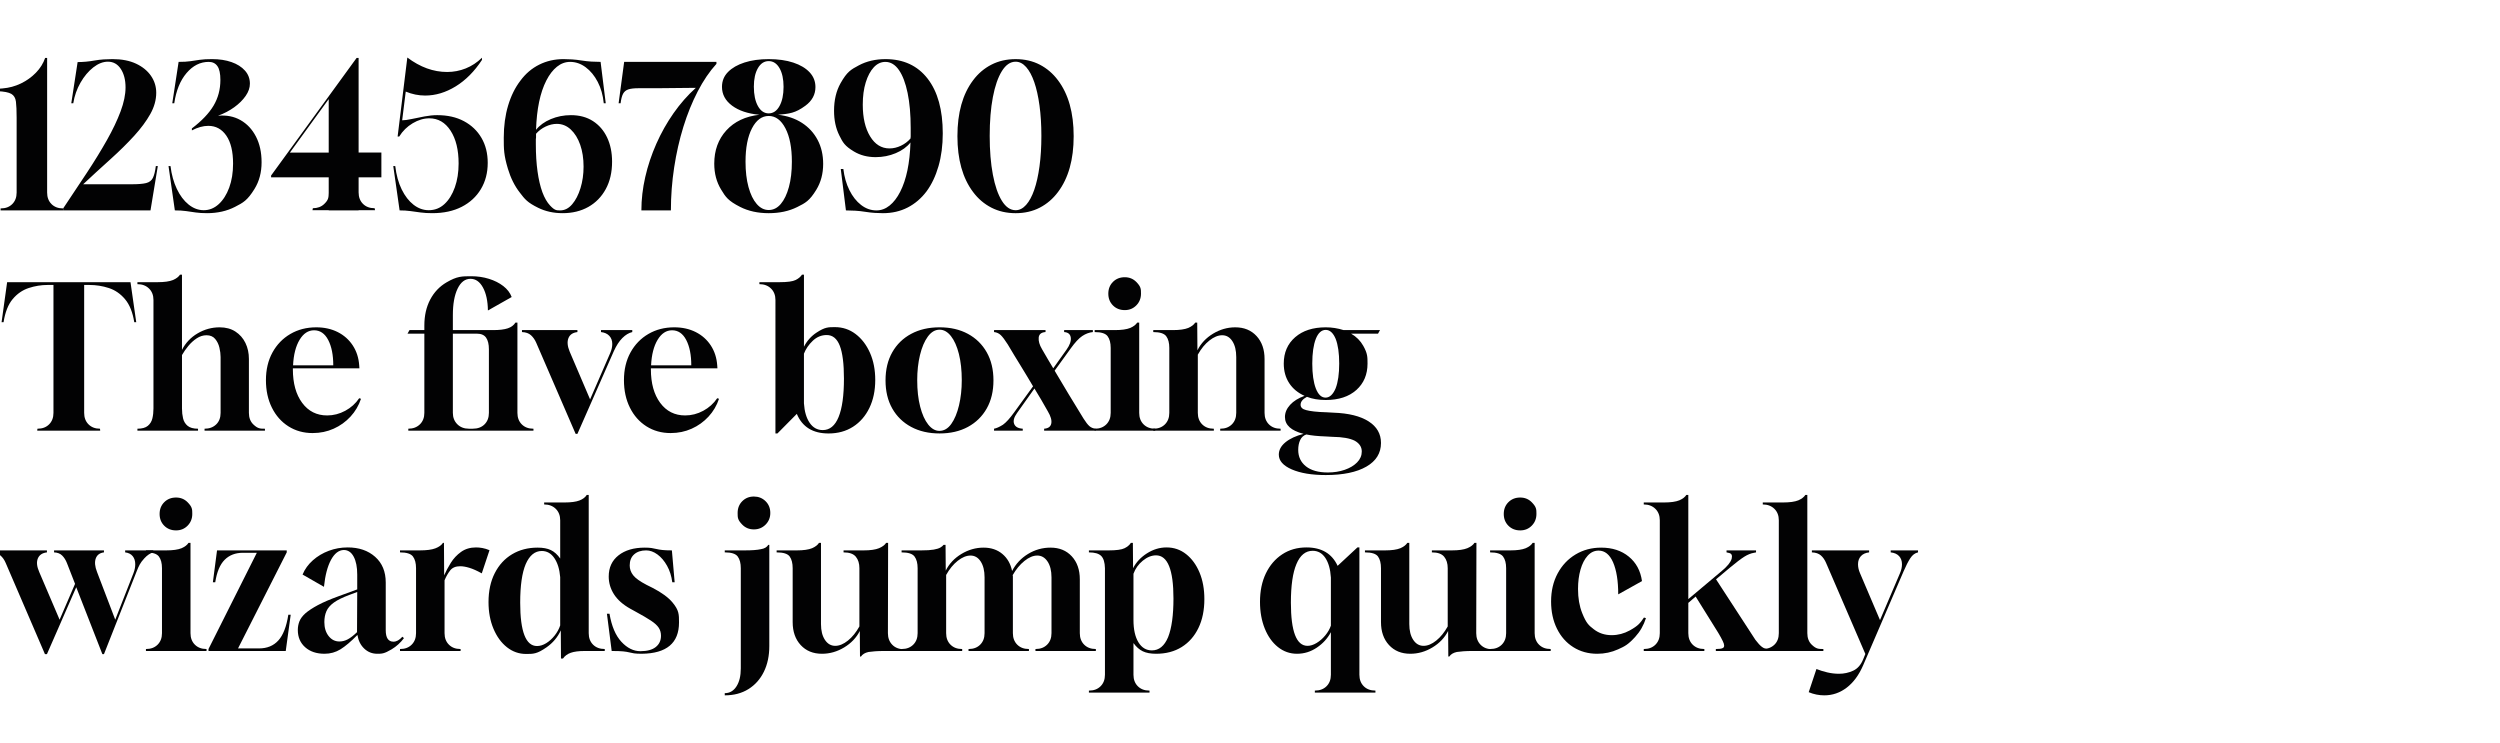 <svg xmlns="http://www.w3.org/2000/svg" width="1010" height="300"><g fill="#020203"><path d="M.24 85v-.8h.08c1.92 0 3.467-.587 4.64-1.76s1.76-2.72 1.76-4.64V47.56c0-2.827-.093-4.987-.28-6.48-.187-1.493-.813-2.547-1.88-3.16s-2.907-.973-5.52-1.08v-.96l2-.16c2.613-.213 5.08-.88 7.4-2s4.347-2.573 6.08-4.36 2.973-3.773 3.72-5.96h.8v54.4c0 1.92.587 3.467 1.76 4.64s2.72 1.76 4.64 1.76h.08v.8z"/><path d="M25.52 85v-.8c3.36-5.013 6.56-9.827 9.6-14.44s5.733-9 8.08-13.16 4.187-8.027 5.52-11.6 2-6.8 2-9.68c0-3.04-.64-5.533-1.92-7.48s-3.013-2.92-5.2-2.92c-1.973 0-3.947.773-5.92 2.32s-3.693 3.6-5.16 6.16-2.44 5.333-2.92 8.32h-.8l2.56-16.64c1.067 0 2.187-.053 3.36-.16s2.347-.267 3.52-.48c1.227-.213 2.44-.36 3.64-.44s2.387-.12 3.56-.12c3.733 0 6.907.613 9.52 1.84s4.627 2.867 6.04 4.92 2.12 4.333 2.12 6.84c0 2.88-.8 5.747-2.4 8.6s-3.76 5.773-6.48 8.76q-4.24 4.64-9.48 9.36c-5.24 4.72-7.213 6.56-11.16 10.24h19.6c2.613 0 4.56-.16 5.84-.48s2.187-1.013 2.72-2.08.933-2.667 1.2-4.8h.8L60.8 85zm58.08 1.12c-1.707 0-3.213-.093-4.52-.28s-2.6-.373-3.88-.56-2.8-.28-4.56-.28l-2.56-17.92h.8c.427 3.467 1.28 6.547 2.56 9.24s2.867 4.8 4.76 6.32 3.933 2.28 6.12 2.28c2.24 0 4.253-.813 6.04-2.44s3.2-3.853 4.24-6.68 1.56-6.053 1.56-9.68c0-4.907-.907-8.68-2.72-11.32s-4.24-3.96-7.28-3.96c-2.08 0-4.293.613-6.64 1.84v-.8c4-3.04 6.92-6.107 8.76-9.2s2.76-6.56 2.76-10.4c0-2.56-.4-4.413-1.2-5.56S85.867 25 84.32 25c-3.413 0-6.4 1.507-8.96 4.52s-4.213 7.08-4.96 12.2h-.8L72.16 25c1.973 0 3.573-.093 4.8-.28s2.48-.373 3.76-.56 2.933-.28 4.96-.28c2.933 0 5.547.4 7.84 1.2s4.107 1.947 5.44 3.44 2 3.253 2 5.28c0 1.653-.573 3.307-1.72 4.96s-2.68 3.173-4.6 4.56-4.107 2.533-6.56 3.44c3.413-.32 6.44.267 9.08 1.76s4.72 3.707 6.24 6.64 2.28 6.4 2.28 10.4q0 6.16-2.88 10.8c-2.88 4.64-4.533 5.493-7.84 7.2-3.307 1.707-7.093 2.56-11.36 2.56M132.8 85v-.08h-6.56l.16-.8q2.8 0 4.56-1.68c1.76-1.68 1.787-2.613 1.84-4.48v-6.32h-23.28v-.72l34.56-47.52h.8v38.24h9.2v10h-9.2v6.08c0 1.92.587 3.467 1.76 4.64s2.72 1.76 4.64 1.76h.08l.16.8h-6.64V85zm-15.68-23.36h15.68v-21.6zm57.52 24.48c-1.76 0-3.333-.093-4.72-.28s-2.747-.373-4.08-.56-2.8-.28-4.4-.28l-2.56-17.92h.8c.427 3.627 1.293 6.773 2.6 9.44s2.907 4.733 4.8 6.2 3.933 2.2 6.12 2.2c2.453 0 4.573-.827 6.36-2.48s3.187-3.907 4.2-6.76 1.52-6.067 1.52-9.64c0-5.493-1.08-9.907-3.24-13.24s-5.027-5-8.6-5c-2.24 0-4.48.667-6.72 2s-4.053 3.12-5.44 5.36h-.64l3.92-31.92c5.173 3.893 10.533 5.84 16.08 5.84 2.613 0 5.12-.48 7.52-1.44s4.587-2.4 6.56-4.32v.88c-3.04 4.64-6.573 8.2-10.6 10.68s-8.147 3.72-12.36 3.72c-2.667 0-5.28-.533-7.84-1.6l-1.44 11.6c.96 0 2.24-.173 3.84-.52s3.32-.693 5.16-1.04 3.56-.52 5.16-.52c4.16 0 7.76.813 10.8 2.44s5.4 3.88 7.08 6.76 2.52 6.24 2.52 10.08c0 4-.92 7.533-2.76 10.6s-4.427 5.453-7.76 7.16-7.293 2.56-11.88 2.56m52.64 0q-5.44 0-9.84-2.16c-4.4-2.16-5.413-3.493-7.44-6.16q-3.12-4-4.8-9.6c-1.68-5.6-1.68-7.92-1.68-12.56 0-4.747.587-9.08 1.76-13s2.827-7.267 4.96-10.04c2.08-2.827 4.613-4.987 7.6-6.48s6.267-2.24 9.84-2.24c1.067 0 2.213.04 3.44.12s2.507.227 3.84.44 2.64.36 3.92.44 2.533.12 3.76.12l2.08 16.72h-.8c-.32-3.253-1.133-6.133-2.44-8.64-1.307-2.507-2.933-4.48-4.88-5.92S232.56 25 230.32 25c-1.92 0-3.693.653-5.32 1.96s-3.053 3.16-4.28 5.56c-2.507 4.907-3.893 11.547-4.16 19.92 1.44-1.813 3.427-3.253 5.96-4.32s5.24-1.6 8.12-1.6c3.467 0 6.44.8 8.92 2.4s4.387 3.813 5.72 6.64 2 6.08 2 9.76c0 4.267-.853 7.96-2.56 11.08s-4.053 5.52-7.04 7.2-6.453 2.52-10.4 2.52m-.96-1.12c1.813 0 3.427-.827 4.84-2.48s2.533-3.827 3.36-6.52 1.24-5.587 1.24-8.68c0-3.307-.453-6.253-1.36-8.84s-2.173-4.64-3.8-6.16-3.507-2.28-5.64-2.28c-1.493 0-3 .36-4.52 1.08s-2.813 1.693-3.88 2.92v1.52c-.053.213-.08.44-.08.68v2.04c0 4.053.227 7.707.68 10.96s1.107 6.053 1.96 8.4q1.28 3.44 3.12 5.4c1.84 1.96 2.587 1.96 4.08 1.96m32.8 0c0-4.427.52-8.92 1.56-13.48s2.533-9.04 4.48-13.44 4.267-8.52 6.96-12.36 5.693-7.253 9-10.24l-16 .16H258c-1.813 0-3.2.16-4.16.48s-1.667.907-2.12 1.76-.787 2.133-1 3.84h-.8L252.16 25h37.28v.8c-2.773 3.04-5.293 6.747-7.56 11.12-2.267 4.373-4.2 9.147-5.8 14.32s-2.84 10.64-3.72 16.4-1.32 11.547-1.32 17.36zm51.44 1.12q-6.56 0-11.52-2.52c-4.96-2.52-5.88-4.027-7.72-7.04s-2.76-6.493-2.76-10.44c0-5.387 1.627-9.867 4.88-13.44s7.707-5.68 13.36-6.32c-4.64-.427-8.32-1.653-11.04-3.68s-4.08-4.56-4.08-7.6c0-2.347.813-4.347 2.44-6s3.853-2.933 6.68-3.84 6.08-1.36 9.76-1.36c3.787 0 7.093.467 9.92 1.4s5.027 2.24 6.6 3.92 2.36 3.667 2.36 5.96q0 4.56-4.08 7.56c-4.08 3-6.4 3.213-11.04 3.64 3.733.427 6.96 1.52 9.68 3.28s4.827 4.053 6.32 6.88 2.24 6.053 2.24 9.68q0 5.92-2.76 10.44c-2.76 4.52-4.413 5.347-7.72 7s-7.147 2.48-11.52 2.48m0-40.32c1.813 0 3.267-.987 4.36-2.96s1.64-4.56 1.64-7.76c0-3.147-.547-5.667-1.64-7.56s-2.547-2.84-4.36-2.84-3.267.947-4.36 2.84-1.64 4.387-1.64 7.48c0 3.253.547 5.867 1.64 7.84s2.547 2.96 4.36 2.96m0 39.04c1.867 0 3.493-.813 4.88-2.44s2.48-3.907 3.28-6.84 1.2-6.347 1.2-10.24c0-5.653-.867-10.147-2.6-13.48s-3.987-5-6.76-5-5.027 1.667-6.76 5-2.6 7.827-2.6 13.48c0 3.893.4 7.307 1.2 10.24s1.907 5.213 3.32 6.84 3.027 2.44 4.84 2.44m46.16 1.28c-1.067 0-2.2-.04-3.4-.12s-2.467-.227-3.8-.44-2.653-.36-3.96-.44-2.573-.12-3.8-.12l-2.08-16.72h1.04c.373 3.147 1.187 5.987 2.44 8.52s2.827 4.533 4.72 6 3.96 2.2 6.2 2.2c1.92 0 3.693-.653 5.32-1.96s3.053-3.16 4.28-5.56c2.507-4.907 3.893-11.547 4.16-19.92-1.44 1.813-3.427 3.253-5.96 4.32s-5.24 1.6-8.12 1.6q-4.96 0-8.76-2.28c-3.8-2.28-4.507-3.693-5.92-6.52s-2.12-6.133-2.12-9.92q0-6.48 2.64-11.16c2.64-4.68 4.213-5.52 7.36-7.2s6.747-2.52 10.8-2.52c7.253 0 12.92 2.627 17 7.88 4.08 5.253 6.12 12.627 6.12 22.12 0 4.853-.573 9.267-1.72 13.24s-2.76 7.373-4.84 10.2c-2.133 2.827-4.68 5-7.64 6.52s-6.28 2.28-9.96 2.28m2.64-26.16c1.547 0 3.08-.36 4.6-1.08s2.813-1.693 3.88-2.92c.053-.267.08-.533.08-.8v-3.44c0-5.44-.413-10.16-1.24-14.16s-2-7.093-3.52-9.28-3.347-3.28-5.48-3.28c-1.76 0-3.32.733-4.68 2.2s-2.44 3.493-3.24 6.08q-1.2 3.88-1.2 9c0 5.28.987 9.547 2.96 12.8s4.587 4.88 7.84 4.88m50.96 26.16c-3.627 0-6.893-.747-9.8-2.24s-5.373-3.6-7.4-6.32c-4.213-5.6-6.32-13.12-6.32-22.56s2.107-16.96 6.32-22.56c2.027-2.72 4.493-4.827 7.4-6.32s6.173-2.24 9.8-2.24 6.88.747 9.76 2.24 5.333 3.6 7.36 6.32c4.213 5.6 6.32 13.12 6.32 22.56s-2.107 16.96-6.32 22.56c-2.027 2.72-4.48 4.827-7.36 6.32s-6.133 2.24-9.76 2.24m0-1.2c1.547 0 2.96-.72 4.24-2.16s2.373-3.467 3.28-6.08 1.613-5.773 2.12-9.48.76-7.8.76-12.28-.253-8.573-.76-12.28-1.213-6.867-2.12-9.48c-.907-2.613-2-4.64-3.28-6.08s-2.693-2.16-4.24-2.16c-2.133 0-3.987 1.267-5.56 3.8s-2.787 6.04-3.64 10.52-1.28 9.707-1.28 15.68c0 5.92.427 11.133 1.28 15.64s2.067 8.027 3.64 10.56 3.427 3.8 5.56 3.8M15.04 174l.08-.8h.08c1.92 0 3.467-.587 4.64-1.76s1.76-2.72 1.76-4.64v-51.68h-2.32c-2.613 0-5.173.413-7.68 1.24s-4.667 2.32-6.48 4.48c-1.813 2.16-3.04 5.267-3.68 9.32h-.8L2.88 114h49.84l2.32 16.16h-.8c-.64-4-1.88-7.093-3.72-9.28s-4.027-3.693-6.56-4.52-5.16-1.24-7.88-1.24H34v51.68c0 1.92.587 3.467 1.76 4.64s2.72 1.76 4.64 1.76l.08.8zm40.48 0v-.8c1.867 0 3.267-.387 4.2-1.16s1.547-1.773 1.84-3 .44-2.56.44-4V121.2c0-1.92-.6-3.467-1.8-4.64s-2.76-1.76-4.68-1.76v-.8h8.16c2.72 0 4.8-.293 6.24-.88 1.333-.587 2.267-1.307 2.8-2.16h.8v30.4c1.44-2.827 3.547-5.053 6.32-6.68s5.733-2.44 8.88-2.44c2.507 0 4.64.573 6.4 1.72s3.107 2.68 4.04 4.6 1.4 4.08 1.4 6.48v21.76q0 2.96 1.8 4.68c1.8 1.72 2.76 1.72 4.68 1.72v.8h-24.4v-.8c1.92 0 3.48-.573 4.68-1.72s1.8-2.707 1.8-4.68v-22.56c0-1.173-.16-2.44-.48-3.8s-.893-2.533-1.72-3.52-1.987-1.48-3.48-1.48c-1.387 0-2.707.413-3.96 1.24s-2.387 1.853-3.4 3.08-1.867 2.453-2.56 3.68v21.6c0 1.44.147 2.773.44 4s.907 2.227 1.84 3 2.333 1.16 4.2 1.16v.8zm70.8.96c-3.68 0-6.947-.907-9.8-2.72s-5.08-4.333-6.68-7.56-2.4-6.92-2.4-11.08c0-4.267.88-8 2.64-11.2s4.173-5.693 7.24-7.48 6.547-2.68 10.44-2.68c3.253 0 6.147.64 8.68 1.92s4.56 3.08 6.08 5.4 2.387 5 2.6 8.04l.08 1.2h-26.88v.4c0 5.653 1.253 10.173 3.76 13.56s5.867 5.08 10.08 5.08c2.56 0 5-.627 7.32-1.88s4.2-2.947 5.64-5.08l.72.24c-.907 2.72-2.32 5.12-4.24 7.2s-4.187 3.707-6.8 4.88-5.44 1.76-8.48 1.76m-7.92-27.36h16.24c0-4.213-.68-7.627-2.04-10.24s-3.267-3.92-5.72-3.92c-2.347 0-4.293 1.28-5.84 3.84s-2.427 6-2.64 10.32m46.56 26.4v-.8c1.92 0 3.48-.587 4.68-1.76s1.8-2.72 1.8-4.64v-32h-6.8l.8-1.44h6v-1.84c0-4 .787-7.493 2.36-10.48q2.36-4.48 6.6-6.96c4.24-2.48 6.16-2.48 10-2.48 2.507 0 4.88.347 7.12 1.04s4.173 1.667 5.8 2.92 2.76 2.733 3.4 4.44l-9.6 5.44c-.053-3.84-.72-6.933-2-9.28s-2.96-3.52-5.04-3.52c-2.187 0-3.92 1.32-5.2 3.96s-1.92 6.2-1.92 10.68v6.08h16.24c2.56 0 4.547-.24 5.96-.72s2.44-1.253 3.08-2.32h.8v36.48c0 1.92.587 3.467 1.76 4.64s2.72 1.76 4.64 1.76h.08v.8zm24.48-.8h1.6c1.973 0 3.547-.587 4.72-1.76s1.76-2.72 1.76-4.64v-25.68c0-2.027-.373-3.587-1.12-4.68s-2-1.64-3.76-1.64h-9.68v32c0 1.867.6 3.4 1.8 4.6s2.76 1.8 4.68 1.8m43.12 2.08-15.92-36.8c-.533-1.227-1.24-2.24-2.12-3.04s-2.093-1.227-3.64-1.28v-.8h22.4v.8c-1.867.213-3.08 1.04-3.64 2.48s-.387 3.253.52 5.44l8.24 19.28 8.16-18.8c.533-1.227.8-2.427.8-3.6 0-1.333-.4-2.427-1.2-3.28s-1.92-1.36-3.36-1.52v-.8h12.64v.8c-1.387.32-2.72 1.12-4 2.4s-2.427 3.04-3.44 5.28l-14.72 33.44zm38.4-.32c-3.68 0-6.947-.907-9.8-2.72s-5.08-4.333-6.68-7.56-2.4-6.92-2.4-11.08c0-4.267.88-8 2.64-11.2s4.173-5.693 7.24-7.48 6.547-2.68 10.44-2.68c3.253 0 6.147.64 8.68 1.92s4.56 3.08 6.08 5.4 2.387 5 2.6 8.04l.08 1.2h-26.88v.4c0 5.653 1.253 10.173 3.76 13.56s5.867 5.08 10.08 5.08c2.56 0 5-.627 7.32-1.88s4.2-2.947 5.64-5.08l.72.24c-.907 2.72-2.32 5.12-4.24 7.2s-4.187 3.707-6.8 4.88-5.44 1.76-8.48 1.76m-7.92-27.36h16.24c0-4.213-.68-7.627-2.04-10.24s-3.267-3.92-5.72-3.92c-2.347 0-4.293 1.28-5.84 3.84s-2.427 6-2.64 10.32m50.24 27.52V121.2c0-1.92-.6-3.467-1.8-4.64s-2.76-1.76-4.68-1.76v-.8h8.16c3.147 0 5.307-.293 6.48-.88s2.027-1.307 2.56-2.16h.8v29.12q1.84-3.6 5.16-5.76c3.32-2.16 4.653-2.16 7.32-2.16 3.147 0 5.947.933 8.4 2.8s4.387 4.4 5.8 7.6 2.12 6.853 2.12 10.96c0 4.267-.787 8.027-2.36 11.28s-3.773 5.787-6.6 7.6-6.133 2.72-9.92 2.72c-6.347 0-10.613-2.64-12.8-7.92l-7.84 7.92zm19.12-1.36c2.827 0 4.96-1.76 6.4-5.28s2.16-8.693 2.16-15.52c0-5.973-.56-10.4-1.68-13.28s-2.88-4.32-5.28-4.32c-2.133 0-4.013.773-5.64 2.32s-2.813 3.28-3.56 5.2v20.08c.213 3.307.987 5.933 2.32 7.88s3.093 2.92 5.28 2.92m47.2 1.36c-4.373 0-8.2-.88-11.48-2.64s-5.827-4.24-7.64-7.44-2.72-6.987-2.72-11.36.907-8.16 2.72-11.36 4.36-5.68 7.64-7.44 7.107-2.64 11.48-2.64 8.187.88 11.44 2.64 5.787 4.24 7.6 7.44 2.72 6.987 2.72 11.36-.907 8.16-2.72 11.36-4.347 5.68-7.6 7.44-7.067 2.64-11.44 2.64m-.08-1.04c1.867 0 3.467-.933 4.8-2.8s2.373-4.36 3.12-7.48 1.12-6.52 1.12-10.2c0-4-.387-7.533-1.16-10.6s-1.84-5.467-3.2-7.2-2.893-2.6-4.6-2.6c-1.813 0-3.4.933-4.76 2.8s-2.413 4.347-3.16 7.44-1.12 6.48-1.12 10.16c0 4.053.4 7.627 1.2 10.72s1.88 5.493 3.24 7.2 2.867 2.56 4.52 2.56m22.08-.08v-.8c.96-.16 2.16-.693 3.6-1.6q1.92-1.36 4.56-5.04l7.6-10.48c-.853-1.387-1.68-2.773-2.48-4.16s-1.627-2.747-2.48-4.08c-.853-1.387-1.72-2.8-2.6-4.24s-1.773-2.933-2.68-4.48c-1.12-1.76-2.053-3-2.8-3.72s-1.653-1.133-2.72-1.24v-.8h20.8v.8c-1.707.107-2.627.853-2.76 2.24s.307 2.933 1.32 4.64c.8 1.387 1.573 2.72 2.32 4s1.493 2.533 2.24 3.76l5.36-7.52c1.333-1.867 1.907-3.493 1.72-4.88s-1.08-2.133-2.68-2.24v-.8h11.6v.8c-1.493.16-2.92.693-4.28 1.6s-2.92 2.587-4.68 5.04l-6.48 8.96c1.867 3.2 3.733 6.333 5.6 9.4s3.893 6.387 6.08 9.96c.907 1.44 1.693 2.453 2.36 3.04s1.507.933 2.52 1.04v.8h-20.8v-.8c1.653-.107 2.613-.8 2.88-2.08s-.187-2.907-1.36-4.88c-.907-1.653-1.813-3.24-2.72-4.76s-1.813-3.027-2.72-4.52l-7.04 9.92c-1.227 1.707-1.613 3.16-1.16 4.36s1.613 1.853 3.48 1.96v.8z"/><path d="M442.24 174v-.8h.08c1.92 0 3.467-.587 4.64-1.76s1.76-2.72 1.76-4.64v-26.24c0-2.027-.413-3.6-1.24-4.72s-2.573-1.68-5.24-1.68v-.8h8.16c2.72 0 4.8-.293 6.24-.88 1.333-.587 2.267-1.307 2.8-2.16h.8v36.48c0 1.92.587 3.467 1.76 4.64s2.72 1.76 4.64 1.76h.08v.8zm12.16-48.72c-1.92 0-3.507-.627-4.76-1.88-1.253-1.253-1.88-2.84-1.88-4.76s.627-3.507 1.88-4.76 2.84-1.88 4.76-1.88q2.8 0 4.68 1.92c1.88 1.92 1.88 2.853 1.88 4.72s-.627 3.44-1.88 4.72-2.813 1.92-4.68 1.92"/><path d="M465.92 174v-.8h.08c1.92 0 3.467-.587 4.64-1.76s1.76-2.72 1.76-4.64v-26.24c0-2.027-.413-3.6-1.24-4.72s-2.573-1.68-5.24-1.68v-.8h7.92c2.72 0 4.8-.293 6.24-.88 1.333-.587 2.267-1.307 2.8-2.16h.8l.08 11.2c1.387-2.773 3.493-5.013 6.32-6.72s5.813-2.56 8.96-2.56c3.573 0 6.44 1.173 8.6 3.52s3.24 5.44 3.24 9.28v21.76c0 1.92.587 3.467 1.76 4.64s2.72 1.76 4.64 1.76h.08v.8h-24.4v-.8h.08c1.92 0 3.467-.587 4.64-1.76s1.76-2.72 1.76-4.64v-22.56c0-2.667-.52-4.8-1.56-6.4s-2.413-2.4-4.12-2.4c-1.653 0-3.373.707-5.16 2.12s-3.347 3.32-4.68 5.72v23.52c0 1.92.587 3.467 1.76 4.64s2.72 1.76 4.64 1.76h.08v.8z"/><path d="M535.6 191.92c-5.653 0-10.227-.76-13.72-2.28s-5.24-3.507-5.24-5.96c0-1.867.893-3.533 2.68-5s4.227-2.6 7.32-3.4c-5.013-1.28-7.52-3.547-7.52-6.8 0-1.76.693-3.4 2.08-4.92s3.333-2.733 5.84-3.64c-2.667-1.173-4.733-2.88-6.2-5.12s-2.2-4.88-2.2-7.92c0-4.427 1.533-7.973 4.6-10.64s7.187-4 12.36-4c2.453 0 4.853.373 7.2 1.12h14.72l-.8 1.44h-10.88q3.2 1.84 4.92 4.92c1.72 3.08 1.72 4.44 1.72 7.16 0 4.427-1.507 7.987-4.52 10.68s-7.133 4.04-12.36 4.04c-2.88 0-5.413-.427-7.6-1.28-1.707.907-2.56 1.973-2.56 3.2 0 1.067.747 1.787 2.24 2.16.747.213 1.813.4 3.2.56s3.067.267 5.04.32l2.8.16c6.133.213 10.867 1.387 14.2 3.52s5 5.04 5 8.72c0 4.107-1.973 7.293-5.92 9.56s-9.413 3.4-16.4 3.4m-.08-31.28c1.653 0 3.013-1.253 4.08-3.76.96-2.507 1.44-5.84 1.44-10 0-4.213-.48-7.547-1.44-10-1.013-2.4-2.347-3.6-4-3.6-1.707 0-3.04 1.2-4 3.6-.96 2.453-1.44 5.787-1.44 10s.48 7.573 1.44 10.08c.96 2.453 2.267 3.68 3.92 3.68m.96 30.24c2.453 0 4.72-.36 6.8-1.08s3.747-1.72 5-3 1.88-2.747 1.88-4.4c0-1.813-.933-3.253-2.8-4.32-1.973-1.013-4.987-1.547-9.04-1.6l-2.8-.16c-1.547-.053-2.973-.147-4.28-.28s-2.467-.307-3.48-.52c-1.12.373-1.947 1.12-2.48 2.24s-.8 2.453-.8 4c0 2.773 1.04 4.987 3.12 6.64s5.04 2.48 8.88 2.48m-518.32 73.4-15.84-36.8c-.533-1.28-1.253-2.307-2.16-3.08s-2.133-1.187-3.68-1.24v-.8h22.48v.8c-1.867.213-3.093 1.04-3.68 2.48s-.4 3.253.56 5.44l8.24 19.28 6.24-14.48-3.28-8.4c-.48-1.227-1.12-2.24-1.92-3.04s-1.893-1.227-3.28-1.28v-.8H42v.8c-1.707.213-2.813 1.04-3.32 2.48s-.333 3.253.52 5.44l7.36 19.28 7.36-18.8c.267-.693.453-1.333.56-1.92s.16-1.147.16-1.68c0-1.333-.347-2.427-1.04-3.28s-1.707-1.36-3.04-1.52v-.8h11.36v.8q-1.84.48-3.6 2.4c-1.76 1.92-2.213 3.04-3.12 5.28L42 264.28h-.64L30.8 237.24l-11.84 27.04z"/><path d="M58.96 263v-.8h.08c1.92 0 3.467-.587 4.64-1.76s1.76-2.72 1.76-4.64v-26.24c0-2.027-.413-3.6-1.24-4.72s-2.573-1.68-5.24-1.68v-.8h8.16c2.72 0 4.8-.293 6.24-.88 1.333-.587 2.267-1.307 2.8-2.16h.8v36.48c0 1.92.587 3.467 1.76 4.64s2.72 1.76 4.64 1.76h.08v.8zm12.16-48.72c-1.92 0-3.507-.627-4.76-1.88s-1.88-2.84-1.88-4.76.627-3.507 1.88-4.76S69.2 201 71.12 201q2.8 0 4.68 1.92c1.88 1.92 1.88 2.853 1.88 4.72s-.627 3.44-1.88 4.72-2.813 1.92-4.68 1.92M84.24 263v-.8l19.52-38.88h-5.6c-3.04 0-5.507.947-7.4 2.84s-3.16 4.92-3.8 9.08H86l1.68-12.88h28.16v.8l-19.68 38.8h8.48c3.253 0 5.853-1.067 7.8-3.2s3.293-5.6 4.04-10.4h.96l-2 14.64zm46.88 1.12c-3.253 0-5.867-.88-7.84-2.64s-2.96-4.08-2.96-6.96c0-1.227.213-2.387.64-3.48s1.227-2.173 2.4-3.24c1.227-1.067 2.907-2.173 5.04-3.32s4.96-2.36 8.48-3.64l7.44-2.72v-6c0-3.04-.48-5.453-1.44-7.24s-2.293-2.68-4-2.68c-2.027.053-3.747 1.387-5.16 4s-2.36 6.24-2.84 10.88l-8.64-4.96c.907-2.187 2.293-4.107 4.16-5.76s4.013-2.933 6.44-3.84 4.973-1.36 7.64-1.36c4.533 0 8.227 1.267 11.08 3.8s4.28 5.987 4.28 10.36v19.28c0 3.093 1.04 4.64 3.12 4.64 1.227 0 2.427-.667 3.6-2l.64.56q-2.08 2.8-5.04 4.56c-2.96 1.76-3.893 1.76-5.76 1.76-2.027 0-3.773-.693-5.24-2.08s-2.387-3.227-2.76-5.52c-2.613 2.667-4.893 4.6-6.84 5.8s-4.093 1.8-6.44 1.8m6-4.96c1.173 0 2.307-.293 3.4-.88s2.333-1.547 3.72-2.88l.08-16.24-3.2 1.2c-2.72 1.013-4.8 2.04-6.24 3.08s-2.44 2.2-3 3.48-.84 2.747-.84 4.4c0 2.293.573 4.173 1.72 5.64s2.6 2.2 4.36 2.2"/><path d="M161.6 263v-.8h.08c1.92 0 3.467-.587 4.64-1.76s1.76-2.72 1.76-4.64v-26.24c0-2.027-.413-3.6-1.24-4.72s-2.573-1.68-5.24-1.68v-.8h7.92c2.827 0 4.96-.28 6.4-.84s2.453-1.293 3.04-2.2h.4l.08 13.12c.693-1.6 1.587-3.28 2.68-5.04s2.48-3.24 4.16-4.44 3.693-1.8 6.04-1.8c.8 0 1.653.08 2.56.24s1.867.453 2.88.88l-3.12 9.36c-1.92-1.067-3.587-1.813-5-2.24s-2.653-.64-3.72-.64c-1.813 0-3.16.56-4.04 1.68s-1.64 2.453-2.28 4v21.36c0 1.92.587 3.467 1.76 4.64s2.72 1.76 4.64 1.76h.08v.8zm65.04 3.04-.08-11.36q-1.92 4.16-5.76 6.84c-3.84 2.68-5.307 2.68-8.24 2.68-2.88 0-5.467-.907-7.76-2.72s-4.107-4.307-5.44-7.48-2-6.76-2-10.76c0-4.48.84-8.373 2.52-11.68s4.013-5.853 7-7.64 6.427-2.68 10.32-2.68c2.187 0 3.973.333 5.36 1s2.64 1.8 3.76 3.4V210.2c0-1.92-.6-3.467-1.8-4.64s-2.76-1.76-4.68-1.76v-.8H228c2.667 0 4.693-.267 6.08-.8s2.373-1.28 2.96-2.24h.8v55.84c0 1.92.587 3.467 1.76 4.64s2.747 1.76 4.72 1.76v.8h-8.16c-2.347 0-4.2.24-5.56.72s-2.413 1.253-3.16 2.32zm-9.68-5.04c1.227 0 2.467-.387 3.72-1.16s2.387-1.8 3.4-3.08 1.76-2.64 2.24-4.08v-19.52c-.267-3.2-1.053-5.76-2.36-7.68s-3-2.88-5.08-2.88q-4.16 0-6.48 5.28c-1.493 3.52-2.24 8.72-2.24 15.6 0 11.68 2.267 17.52 6.8 17.52m42.32 3.12c-1.387 0-2.427-.053-3.12-.16s-1.347-.24-1.96-.4-1.427-.293-2.44-.4-2.56-.16-4.64-.16l-1.92-15.04h1.04c.853 5.013 2.453 8.787 4.8 11.32s4.907 3.8 7.68 3.8c2.72 0 4.787-.56 6.2-1.68s2.12-2.64 2.12-4.56c0-1.227-.307-2.307-.92-3.24s-1.667-1.893-3.16-2.88-3.52-2.173-6.08-3.56l-2.32-1.28c-2.933-1.653-5.107-3.587-6.52-5.8s-2.12-4.6-2.12-7.16c0-3.627 1.32-6.48 3.96-8.56s6.173-3.12 10.6-3.12c1.12 0 2.027.053 2.72.16s1.36.24 2 .4 1.44.293 2.4.4 2.24.16 3.84.16l1.12 12.88h-.96c-.32-2.507-1.027-4.733-2.12-6.68s-2.387-3.467-3.88-4.56-3.013-1.64-4.56-1.64c-2.027 0-3.64.533-4.84 1.6s-1.8 2.56-1.8 4.48c0 1.44.467 2.76 1.4 3.96s2.733 2.493 5.4 3.88l2.4 1.2q5.6 2.88 8.16 6c2.56 3.12 2.56 4.747 2.56 8 0 8.32-5.013 12.533-15.04 12.64m45.28-50.24q-2.8 0-4.68-1.92c-1.88-1.92-1.88-2.853-1.88-4.72 0-1.92.627-3.507 1.88-4.76s2.813-1.88 4.68-1.88 3.44.627 4.72 1.88 1.92 2.84 1.92 4.76c0 1.867-.64 3.44-1.92 4.72s-2.853 1.92-4.72 1.92m-11.76 67.04v-.88c1.973 0 3.547-.907 4.72-2.72s1.76-4.24 1.76-7.28v-40.48c0-2.027-.413-3.6-1.24-4.72s-2.573-1.68-5.24-1.68v-.8h8.16c2.827 0 4.96-.16 6.4-.48 1.44-.213 2.453-.8 3.04-1.76h.4V261c0 3.947-.733 7.413-2.2 10.4s-3.547 5.32-6.24 7-5.88 2.52-9.56 2.52m54.64-15.68-.08-10.32c-1.387 2.72-3.493 4.933-6.32 6.64s-5.813 2.56-8.96 2.56c-3.573 0-6.44-1.173-8.6-3.52s-3.24-5.44-3.24-9.28v-21.76c0-2.027-.4-3.6-1.2-4.72s-2.56-1.68-5.28-1.68v-.8h8.08c2.72 0 4.8-.293 6.24-.88 1.333-.587 2.267-1.307 2.8-2.16h.8v32.8c0 2.667.533 4.8 1.6 6.4s2.453 2.4 4.16 2.4c1.653 0 3.36-.707 5.12-2.12s3.307-3.32 4.64-5.72v-23.52c0-1.92-.48-3.467-1.44-4.64s-2.613-1.76-4.96-1.76v-.8h8.08c2.72 0 4.8-.293 6.24-.88q2.08-.88 2.88-2.16h.8l-.08 36.48c0 1.92.587 3.48 1.76 4.68s2.72 1.8 4.64 1.8v.72h-7.92c-1.387 0-2.613.04-3.68.12s-1.947.173-2.64.28c-1.44.32-2.453.933-3.04 1.84z"/><path d="M364.24 263v-.8h.08c1.92 0 3.467-.587 4.64-1.76s1.76-2.72 1.76-4.64v-26.24c0-2.027-.413-3.6-1.24-4.72s-2.573-1.68-5.24-1.68v-.8h7.92c2.187 0 3.88-.107 5.08-.32s2.093-.493 2.68-.84 1.013-.707 1.28-1.08h.8l.08 10.4c1.387-2.773 3.493-5.013 6.32-6.72s5.813-2.56 8.96-2.56c3.04 0 5.573.853 7.6 2.56s3.333 4 3.92 6.88c1.493-2.88 3.64-5.173 6.44-6.88s5.827-2.56 9.08-2.56c3.573 0 6.44 1.173 8.6 3.52s3.24 5.44 3.24 9.28v21.76c0 1.92.587 3.467 1.76 4.64s2.72 1.76 4.64 1.76h.08v.8h-24.4v-.8h.08c1.92 0 3.467-.587 4.64-1.76s1.76-2.72 1.76-4.64v-22.56c0-2.667-.533-4.8-1.6-6.4s-2.453-2.4-4.16-2.4c-1.653 0-3.387.733-5.2 2.2s-3.387 3.373-4.72 5.72c.053.107.08.24.08.4v23.04c0 1.92.587 3.467 1.76 4.64s2.72 1.76 4.64 1.76h.08v.8h-24.4v-.8h.08c1.92 0 3.467-.587 4.64-1.76s1.76-2.72 1.76-4.64v-22.56c0-2.667-.52-4.8-1.56-6.4s-2.413-2.4-4.12-2.4c-1.653 0-3.373.707-5.16 2.12s-3.347 3.32-4.68 5.72v23.52c0 1.92.587 3.467 1.76 4.64s2.72 1.76 4.64 1.76h.08v.8z"/><path d="M439.92 279.8v-.8h.08c1.92 0 3.467-.587 4.64-1.76s1.76-2.72 1.76-4.64v-43.04c-.053-2.347-.56-4-1.52-4.96s-2.613-1.44-4.96-1.44v-.8h7.92c3.147 0 5.307-.293 6.48-.88s2.027-1.307 2.56-2.16h.8l.08 10.24c1.227-2.4 3.093-4.4 5.6-6s5.147-2.4 7.92-2.4c2.987 0 5.627.907 7.92 2.72s4.093 4.28 5.4 7.4 1.96 6.707 1.96 10.76c0 4.48-.8 8.373-2.4 11.68s-3.853 5.867-6.76 7.68-6.36 2.72-10.36 2.72c-2.187 0-3.973-.333-5.36-1s-2.64-1.773-3.76-3.32v12.8c0 1.92.587 3.467 1.76 4.64s2.72 1.76 4.64 1.76h.08v.8zm25.44-17.04c2.88 0 5.067-1.787 6.56-5.36q2.16-5.44 2.16-15.6c0-11.627-2.347-17.44-7.04-17.44-1.813 0-3.6.72-5.36 2.16s-3.013 3.2-3.76 5.28v18.64c0 3.84.667 6.853 2 9.04s3.147 3.28 5.44 3.28m65.84 17.04v-.8c1.973 0 3.547-.587 4.72-1.76s1.76-2.72 1.76-4.64v-17.2c-1.333 2.507-3.227 4.587-5.68 6.24s-5.12 2.48-8 2.48-5.453-.907-7.72-2.72-4.04-4.307-5.32-7.48-1.92-6.76-1.92-10.76c0-4.373.787-8.2 2.36-11.48s3.773-5.853 6.6-7.72 6.107-2.8 9.84-2.8c6.08 0 10.267 2.48 12.56 7.44l8-7.44h.8v51.44c0 1.92.587 3.467 1.76 4.64s2.747 1.76 4.72 1.76v.8zm-2.96-18.88c1.173 0 2.4-.387 3.68-1.16s2.44-1.787 3.48-3.04 1.8-2.573 2.28-3.96v-19.44c-.213-3.36-.96-6-2.24-7.92s-2.987-2.88-5.12-2.88c-2.88 0-5.067 1.787-6.56 5.36-1.493 3.52-2.24 8.72-2.24 15.6 0 11.627 2.24 17.44 6.72 17.44m56.88 4.32-.08-10.32c-1.387 2.72-3.493 4.933-6.32 6.64s-5.813 2.56-8.96 2.56c-3.573 0-6.44-1.173-8.6-3.52s-3.24-5.44-3.24-9.28v-21.76c0-2.027-.4-3.6-1.2-4.72s-2.56-1.68-5.28-1.68v-.8h8.08c2.72 0 4.8-.293 6.24-.88 1.333-.587 2.267-1.307 2.8-2.16h.8v32.8c0 2.667.533 4.8 1.6 6.4s2.453 2.4 4.16 2.4c1.653 0 3.36-.707 5.12-2.12s3.307-3.32 4.64-5.72v-23.52c0-1.92-.48-3.467-1.44-4.64s-2.613-1.76-4.96-1.76v-.8h8.08c2.72 0 4.8-.293 6.24-.88q2.08-.88 2.88-2.16h.8l-.08 36.48c0 1.92.587 3.48 1.76 4.68s2.72 1.8 4.64 1.8v.72h-7.92c-1.387 0-2.613.04-3.68.12s-1.947.173-2.64.28c-1.44.32-2.453.933-3.04 1.84z"/><path d="M602 263v-.8h.08c1.92 0 3.467-.587 4.64-1.76s1.76-2.72 1.76-4.64v-26.24c0-2.027-.413-3.6-1.24-4.72s-2.573-1.68-5.24-1.68v-.8h8.16c2.72 0 4.8-.293 6.24-.88 1.333-.587 2.267-1.307 2.8-2.16h.8v36.48c0 1.92.587 3.467 1.76 4.64s2.72 1.76 4.64 1.76h.08v.8zm12.16-48.72c-1.92 0-3.507-.627-4.76-1.88s-1.88-2.84-1.88-4.76.627-3.507 1.88-4.76 2.84-1.88 4.76-1.88q2.8 0 4.68 1.92c1.88 1.92 1.88 2.853 1.88 4.72s-.627 3.44-1.88 4.72-2.813 1.92-4.68 1.92m31.12 49.84c-3.627 0-6.853-.893-9.68-2.68s-5.027-4.28-6.6-7.48-2.36-6.853-2.36-10.96c0-4.267.88-8.04 2.64-11.32s4.173-5.84 7.24-7.68 6.52-2.76 10.36-2.76c4.48 0 8.2 1.213 11.16 3.64s4.733 5.72 5.32 9.88l-9.6 5.36c0-5.44-.693-9.76-2.08-12.96-1.387-3.147-3.333-4.72-5.84-4.72-1.707 0-3.187.693-4.44 2.08s-2.213 3.253-2.88 5.6-1 4.96-1 7.84q0 5.52 1.68 9.72c1.68 4.2 2.693 4.987 4.72 6.56s4.427 2.36 7.2 2.36q3.84 0 7.32-1.92c3.48-1.92 4.227-3.013 5.72-5.2l.8.24q-1.36 4.32-4.32 7.56c-2.96 3.24-4.28 3.84-6.92 5.04s-5.453 1.8-8.44 1.8"/><path d="M664.08 263v-.8h.08c1.92 0 3.467-.587 4.64-1.76s1.76-2.72 1.76-4.64v-45.6c0-1.92-.6-3.467-1.8-4.64s-2.76-1.76-4.68-1.76v-.8h8.16c2.72 0 4.8-.293 6.24-.88 1.333-.587 2.267-1.307 2.8-2.16h.8v42.08l13.6-11.44c2.187-1.813 3.493-3.44 3.92-4.88.32-1.333-.027-2.107-1.04-2.32l-1.04-.24v-.8h11.92v.8l-.8.16c-1.28.213-2.6.747-3.96 1.6s-3.32 2.347-5.88 4.48l-5.52 4.64 15.92 24.48c1.013 1.333 1.893 2.28 2.64 2.84s1.573.84 2.48.84v.8H693.2v-.8c1.333 0 2.213-.107 2.64-.32.48-.16.72-.507.72-1.04 0-.48-.187-1.093-.56-1.84-.213-.427-.467-.92-.76-1.48s-.653-1.187-1.08-1.88L685.04 241l-2.96 2.56v12.24c0 1.92.587 3.467 1.76 4.64s2.72 1.76 4.64 1.76h.08v.8z"/><path d="M712.16 263v-.8c1.92 0 3.48-.573 4.68-1.72s1.8-2.707 1.8-4.68v-45.6c0-1.92-.6-3.467-1.8-4.64s-2.76-1.76-4.68-1.76v-.8h8.16c2.72 0 4.8-.293 6.24-.88 1.333-.587 2.267-1.307 2.8-2.16h.8v55.84q0 2.96 1.8 4.68c1.8 1.72 2.76 1.72 4.68 1.72v.8z"/><path d="M737.04 280.92c-2.187 0-4.293-.427-6.32-1.28l3.12-9.36c1.333.533 2.787.987 4.36 1.36s3.16.56 4.76.56c2.027 0 3.933-.413 5.72-1.24s3.133-2.36 4.04-4.6l.88-2.16-15.84-36.72c-.533-1.28-1.24-2.307-2.12-3.08s-2.093-1.187-3.64-1.24v-.8h23.12v.8c-1.44.16-2.547.667-3.32 1.52s-1.16 1.947-1.16 3.28c0 1.173.267 2.373.8 3.6l8.08 18.96 8.08-18.96c.533-1.227.8-2.427.8-3.6 0-1.333-.387-2.427-1.16-3.28s-1.907-1.36-3.4-1.52v-.8h11.04v.8c-1.227.267-2.267 1.053-3.12 2.36s-1.76 3.08-2.72 5.32l-16.32 37.92c-1.707 3.947-3.92 6.96-6.64 9.04s-5.733 3.12-9.04 3.12"/></g></svg>
